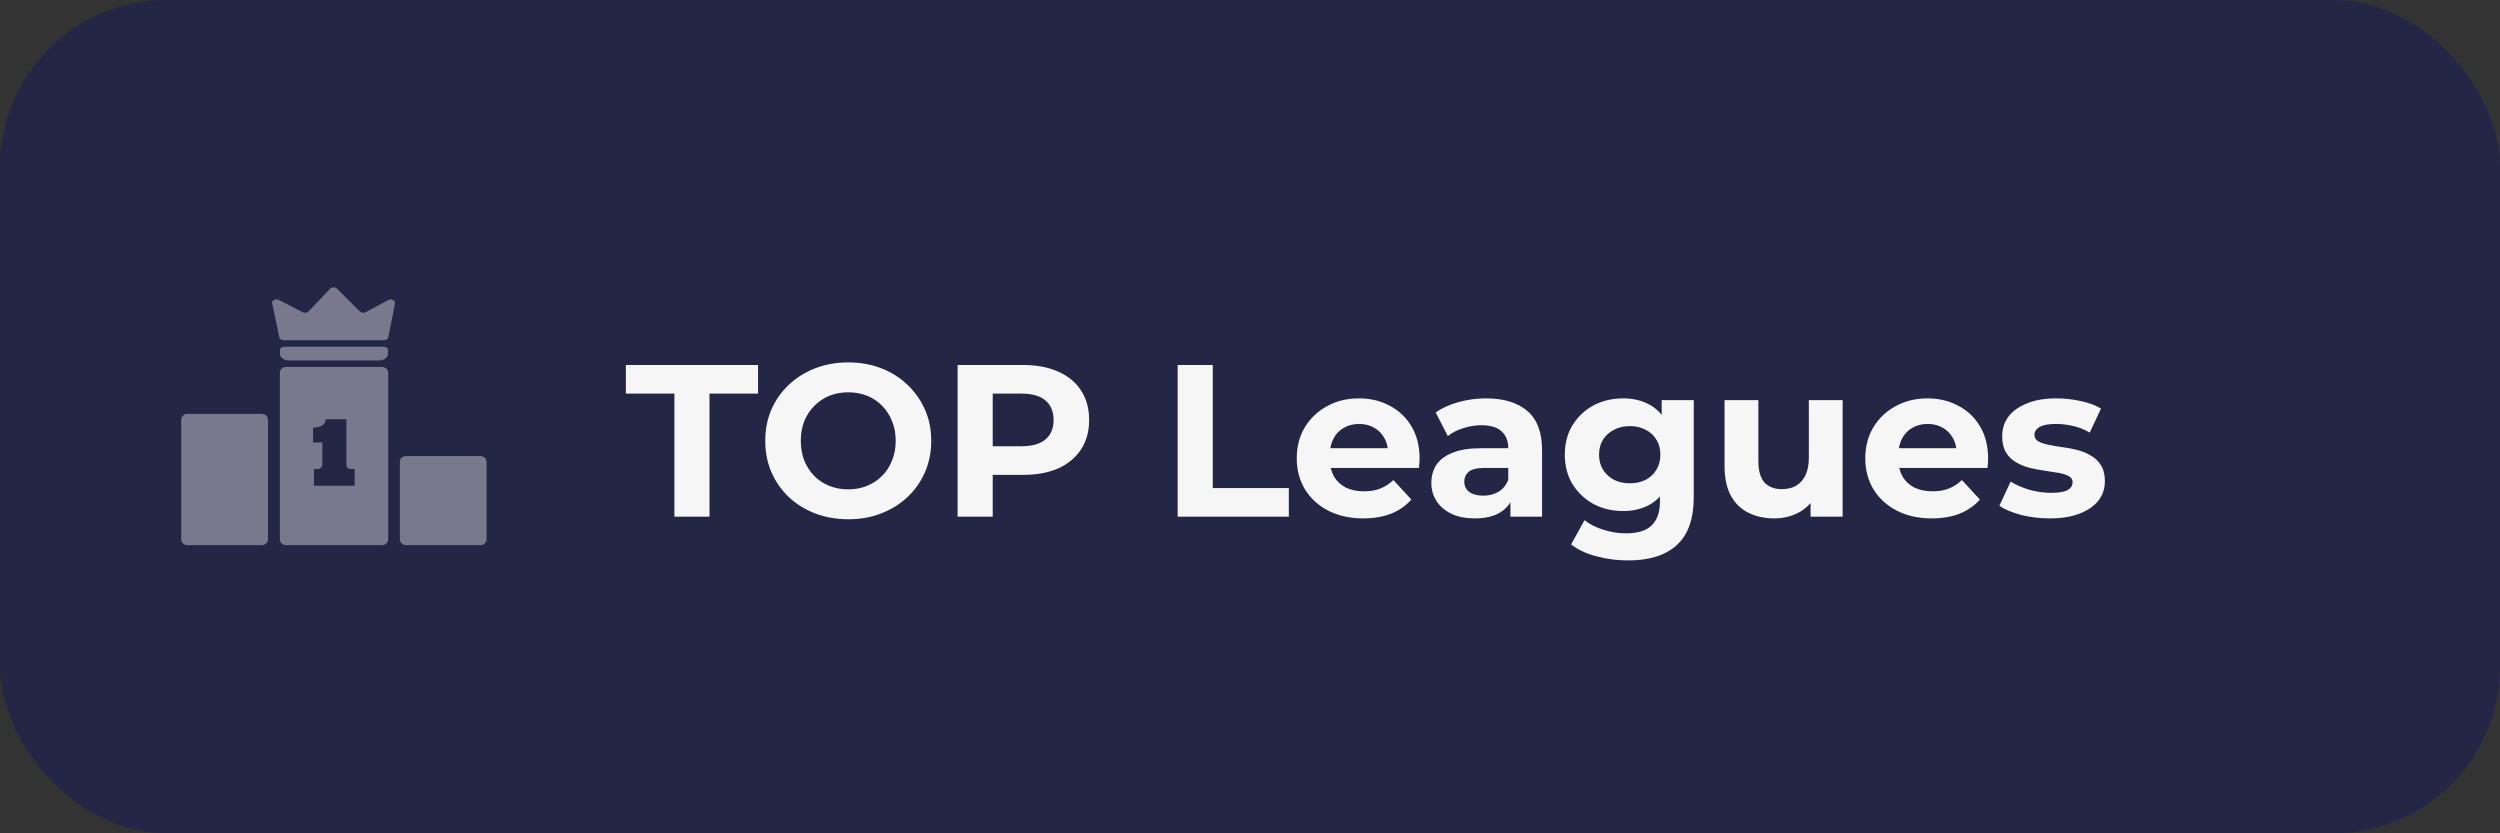 <svg width="300" height="100" viewBox="0 0 300 100" fill="none" xmlns="http://www.w3.org/2000/svg">
<rect x="0" y="0" width="300" height="100" fill="#333333" stroke="none"/>
<rect width="300" height="100" rx="20" fill="#242646"/>
<path d="M80.928 62V47.232H75.104V43.8H90.964V47.232H85.14V62H80.928ZM101.816 62.312C100.378 62.312 99.043 62.078 97.812 61.61C96.599 61.142 95.542 60.483 94.64 59.634C93.756 58.785 93.063 57.788 92.56 56.644C92.075 55.5 91.832 54.252 91.832 52.9C91.832 51.548 92.075 50.3 92.56 49.156C93.063 48.012 93.765 47.015 94.666 46.166C95.568 45.317 96.625 44.658 97.838 44.19C99.052 43.722 100.369 43.488 101.79 43.488C103.229 43.488 104.546 43.722 105.742 44.19C106.956 44.658 108.004 45.317 108.888 46.166C109.79 47.015 110.492 48.012 110.994 49.156C111.497 50.283 111.748 51.531 111.748 52.9C111.748 54.252 111.497 55.509 110.994 56.67C110.492 57.814 109.79 58.811 108.888 59.66C108.004 60.492 106.956 61.142 105.742 61.61C104.546 62.078 103.238 62.312 101.816 62.312ZM101.79 58.724C102.605 58.724 103.35 58.585 104.026 58.308C104.72 58.031 105.326 57.632 105.846 57.112C106.366 56.592 106.765 55.977 107.042 55.266C107.337 54.555 107.484 53.767 107.484 52.9C107.484 52.033 107.337 51.245 107.042 50.534C106.765 49.823 106.366 49.208 105.846 48.688C105.344 48.168 104.746 47.769 104.052 47.492C103.359 47.215 102.605 47.076 101.79 47.076C100.976 47.076 100.222 47.215 99.528 47.492C98.852 47.769 98.254 48.168 97.734 48.688C97.214 49.208 96.807 49.823 96.512 50.534C96.235 51.245 96.096 52.033 96.096 52.9C96.096 53.749 96.235 54.538 96.512 55.266C96.807 55.977 97.206 56.592 97.708 57.112C98.228 57.632 98.835 58.031 99.528 58.308C100.222 58.585 100.976 58.724 101.79 58.724ZM114.914 62V43.8H122.792C124.421 43.8 125.825 44.069 127.004 44.606C128.183 45.126 129.093 45.88 129.734 46.868C130.375 47.856 130.696 49.035 130.696 50.404C130.696 51.756 130.375 52.926 129.734 53.914C129.093 54.902 128.183 55.665 127.004 56.202C125.825 56.722 124.421 56.982 122.792 56.982H117.254L119.126 55.084V62H114.914ZM119.126 55.552L117.254 53.55H122.558C123.858 53.55 124.829 53.273 125.47 52.718C126.111 52.163 126.432 51.392 126.432 50.404C126.432 49.399 126.111 48.619 125.47 48.064C124.829 47.509 123.858 47.232 122.558 47.232H117.254L119.126 45.23V55.552ZM141.32 62V43.8H145.532V58.568H154.658V62H141.32ZM163.591 62.208C161.997 62.208 160.593 61.896 159.379 61.272C158.183 60.648 157.256 59.799 156.597 58.724C155.939 57.632 155.609 56.393 155.609 55.006C155.609 53.602 155.93 52.363 156.571 51.288C157.23 50.196 158.123 49.347 159.249 48.74C160.376 48.116 161.65 47.804 163.071 47.804C164.441 47.804 165.671 48.099 166.763 48.688C167.873 49.26 168.748 50.092 169.389 51.184C170.031 52.259 170.351 53.55 170.351 55.058C170.351 55.214 170.343 55.396 170.325 55.604C170.308 55.795 170.291 55.977 170.273 56.15H158.911V53.784H168.141L166.581 54.486C166.581 53.758 166.434 53.125 166.139 52.588C165.845 52.051 165.437 51.635 164.917 51.34C164.397 51.028 163.791 50.872 163.097 50.872C162.404 50.872 161.789 51.028 161.251 51.34C160.731 51.635 160.324 52.059 160.029 52.614C159.735 53.151 159.587 53.793 159.587 54.538V55.162C159.587 55.925 159.752 56.601 160.081 57.19C160.428 57.762 160.905 58.204 161.511 58.516C162.135 58.811 162.863 58.958 163.695 58.958C164.441 58.958 165.091 58.845 165.645 58.62C166.217 58.395 166.737 58.057 167.205 57.606L169.363 59.946C168.722 60.674 167.916 61.237 166.945 61.636C165.975 62.017 164.857 62.208 163.591 62.208ZM181.251 62V59.27L180.991 58.672V53.784C180.991 52.917 180.722 52.241 180.185 51.756C179.665 51.271 178.859 51.028 177.767 51.028C177.021 51.028 176.285 51.149 175.557 51.392C174.846 51.617 174.239 51.929 173.737 52.328L172.281 49.494C173.043 48.957 173.962 48.541 175.037 48.246C176.111 47.951 177.203 47.804 178.313 47.804C180.445 47.804 182.1 48.307 183.279 49.312C184.457 50.317 185.047 51.886 185.047 54.018V62H181.251ZM176.987 62.208C175.895 62.208 174.959 62.026 174.179 61.662C173.399 61.281 172.801 60.769 172.385 60.128C171.969 59.487 171.761 58.767 171.761 57.97C171.761 57.138 171.96 56.41 172.359 55.786C172.775 55.162 173.425 54.677 174.309 54.33C175.193 53.966 176.345 53.784 177.767 53.784H181.485V56.15H178.209C177.255 56.15 176.597 56.306 176.233 56.618C175.886 56.93 175.713 57.32 175.713 57.788C175.713 58.308 175.912 58.724 176.311 59.036C176.727 59.331 177.29 59.478 178.001 59.478C178.677 59.478 179.283 59.322 179.821 59.01C180.358 58.681 180.748 58.204 180.991 57.58L181.615 59.452C181.32 60.353 180.783 61.038 180.003 61.506C179.223 61.974 178.217 62.208 176.987 62.208ZM195.397 67.252C194.08 67.252 192.806 67.087 191.575 66.758C190.362 66.446 189.348 65.969 188.533 65.328L190.145 62.416C190.735 62.901 191.48 63.283 192.381 63.56C193.3 63.855 194.201 64.002 195.085 64.002C196.524 64.002 197.564 63.681 198.205 63.04C198.864 62.399 199.193 61.445 199.193 60.18V58.074L199.453 54.564L199.401 51.028V48.012H203.249V59.66C203.249 62.26 202.573 64.175 201.221 65.406C199.869 66.637 197.928 67.252 195.397 67.252ZM194.773 61.324C193.473 61.324 192.295 61.047 191.237 60.492C190.197 59.92 189.357 59.131 188.715 58.126C188.091 57.103 187.779 55.916 187.779 54.564C187.779 53.195 188.091 52.007 188.715 51.002C189.357 49.979 190.197 49.191 191.237 48.636C192.295 48.081 193.473 47.804 194.773 47.804C195.952 47.804 196.992 48.047 197.893 48.532C198.795 49 199.497 49.737 199.999 50.742C200.502 51.73 200.753 53.004 200.753 54.564C200.753 56.107 200.502 57.381 199.999 58.386C199.497 59.374 198.795 60.111 197.893 60.596C196.992 61.081 195.952 61.324 194.773 61.324ZM195.579 57.996C196.29 57.996 196.923 57.857 197.477 57.58C198.032 57.285 198.465 56.878 198.777 56.358C199.089 55.838 199.245 55.24 199.245 54.564C199.245 53.871 199.089 53.273 198.777 52.77C198.465 52.25 198.032 51.851 197.477 51.574C196.923 51.279 196.29 51.132 195.579 51.132C194.869 51.132 194.236 51.279 193.681 51.574C193.127 51.851 192.685 52.25 192.355 52.77C192.043 53.273 191.887 53.871 191.887 54.564C191.887 55.24 192.043 55.838 192.355 56.358C192.685 56.878 193.127 57.285 193.681 57.58C194.236 57.857 194.869 57.996 195.579 57.996ZM212.926 62.208C211.765 62.208 210.725 61.983 209.806 61.532C208.905 61.081 208.203 60.397 207.7 59.478C207.198 58.542 206.946 57.355 206.946 55.916V48.012H211.002V55.318C211.002 56.479 211.245 57.337 211.73 57.892C212.233 58.429 212.935 58.698 213.836 58.698C214.46 58.698 215.015 58.568 215.5 58.308C215.986 58.031 216.367 57.615 216.644 57.06C216.922 56.488 217.06 55.777 217.06 54.928V48.012H221.116V62H217.268V58.152L217.97 59.27C217.502 60.241 216.809 60.977 215.89 61.48C214.989 61.965 214.001 62.208 212.926 62.208ZM231.816 62.208C230.221 62.208 228.817 61.896 227.604 61.272C226.408 60.648 225.481 59.799 224.822 58.724C224.163 57.632 223.834 56.393 223.834 55.006C223.834 53.602 224.155 52.363 224.796 51.288C225.455 50.196 226.347 49.347 227.474 48.74C228.601 48.116 229.875 47.804 231.296 47.804C232.665 47.804 233.896 48.099 234.988 48.688C236.097 49.26 236.973 50.092 237.614 51.184C238.255 52.259 238.576 53.55 238.576 55.058C238.576 55.214 238.567 55.396 238.55 55.604C238.533 55.795 238.515 55.977 238.498 56.15H227.136V53.784H236.366L234.806 54.486C234.806 53.758 234.659 53.125 234.364 52.588C234.069 52.051 233.662 51.635 233.142 51.34C232.622 51.028 232.015 50.872 231.322 50.872C230.629 50.872 230.013 51.028 229.476 51.34C228.956 51.635 228.549 52.059 228.254 52.614C227.959 53.151 227.812 53.793 227.812 54.538V55.162C227.812 55.925 227.977 56.601 228.306 57.19C228.653 57.762 229.129 58.204 229.736 58.516C230.36 58.811 231.088 58.958 231.92 58.958C232.665 58.958 233.315 58.845 233.87 58.62C234.442 58.395 234.962 58.057 235.43 57.606L237.588 59.946C236.947 60.674 236.141 61.237 235.17 61.636C234.199 62.017 233.081 62.208 231.816 62.208ZM245.982 62.208C244.786 62.208 243.634 62.069 242.524 61.792C241.432 61.497 240.566 61.133 239.924 60.7L241.276 57.788C241.918 58.187 242.672 58.516 243.538 58.776C244.422 59.019 245.289 59.14 246.138 59.14C247.074 59.14 247.733 59.027 248.114 58.802C248.513 58.577 248.712 58.265 248.712 57.866C248.712 57.537 248.556 57.294 248.244 57.138C247.95 56.965 247.551 56.835 247.048 56.748C246.546 56.661 245.991 56.575 245.384 56.488C244.795 56.401 244.197 56.289 243.59 56.15C242.984 55.994 242.429 55.769 241.926 55.474C241.424 55.179 241.016 54.781 240.704 54.278C240.41 53.775 240.262 53.125 240.262 52.328C240.262 51.444 240.514 50.664 241.016 49.988C241.536 49.312 242.282 48.783 243.252 48.402C244.223 48.003 245.384 47.804 246.736 47.804C247.69 47.804 248.66 47.908 249.648 48.116C250.636 48.324 251.46 48.627 252.118 49.026L250.766 51.912C250.09 51.513 249.406 51.245 248.712 51.106C248.036 50.95 247.378 50.872 246.736 50.872C245.835 50.872 245.176 50.993 244.76 51.236C244.344 51.479 244.136 51.791 244.136 52.172C244.136 52.519 244.284 52.779 244.578 52.952C244.89 53.125 245.298 53.264 245.8 53.368C246.303 53.472 246.849 53.567 247.438 53.654C248.045 53.723 248.652 53.836 249.258 53.992C249.865 54.148 250.411 54.373 250.896 54.668C251.399 54.945 251.806 55.335 252.118 55.838C252.43 56.323 252.586 56.965 252.586 57.762C252.586 58.629 252.326 59.4 251.806 60.076C251.286 60.735 250.532 61.255 249.544 61.636C248.574 62.017 247.386 62.208 245.982 62.208Z" fill="#F6F6F6"/>
<path d="M31.442 49.667C31.836 49.667 32.155 49.986 32.155 50.38V64.707C32.155 65.1 31.836 65.419 31.442 65.419H22.461C22.067 65.419 21.748 65.1 21.748 64.707V50.38C21.748 49.986 22.067 49.667 22.461 49.667H31.442Z" fill="#79798D"/>
<path d="M57.672 54.728C58.065 54.728 58.384 55.047 58.384 55.44V64.707C58.384 65.1 58.065 65.419 57.672 65.419H48.691C48.298 65.419 47.979 65.1 47.979 64.707V55.44C47.979 55.047 48.298 54.728 48.691 54.728H57.672Z" fill="#79798D"/>
<path fill-rule="evenodd" clip-rule="evenodd" d="M45.875 44.036C46.268 44.036 46.587 44.355 46.587 44.748V64.707C46.587 65.1 46.268 65.419 45.875 65.419H34.293C33.9 65.419 33.58 65.1 33.58 64.707V44.748C33.58 44.355 33.9 44.036 34.293 44.036H45.875ZM39.068 50.308C39.068 50.511 39.019 50.677 38.922 50.807C38.825 50.933 38.702 51.035 38.555 51.11C38.411 51.183 38.249 51.235 38.069 51.268C37.892 51.297 37.727 51.311 37.572 51.311V53.099H38.679V55.706C38.679 55.847 38.632 55.979 38.538 56.102C38.449 56.221 38.308 56.281 38.117 56.281H37.685V58.291H42.562V56.281H42.194C42.011 56.281 41.859 56.245 41.741 56.172C41.626 56.097 41.568 55.938 41.568 55.696V50.308H39.068Z" fill="#79798D"/>
<path d="M46.04 41.61C46.329 41.61 46.563 41.789 46.563 42.01V42.451C46.563 42.893 46.095 43.252 45.517 43.252H34.639C34.062 43.252 33.593 42.893 33.593 42.451V42.01C33.593 41.789 33.827 41.61 34.116 41.61H46.04Z" fill="#79798D"/>
<path d="M39.613 34.649C39.819 34.432 40.239 34.429 40.451 34.642L43.173 37.373C43.343 37.544 43.659 37.581 43.889 37.458L46.585 36.012C46.961 35.81 47.47 36.051 47.402 36.399L46.604 40.481C46.565 40.677 46.345 40.822 46.086 40.822H34.039C33.782 40.822 33.563 40.68 33.522 40.486L32.661 36.389C32.588 36.043 33.09 35.797 33.47 35.993L36.313 37.463C36.546 37.583 36.862 37.541 37.028 37.367L39.613 34.649Z" fill="#79798D"/>
</svg>
